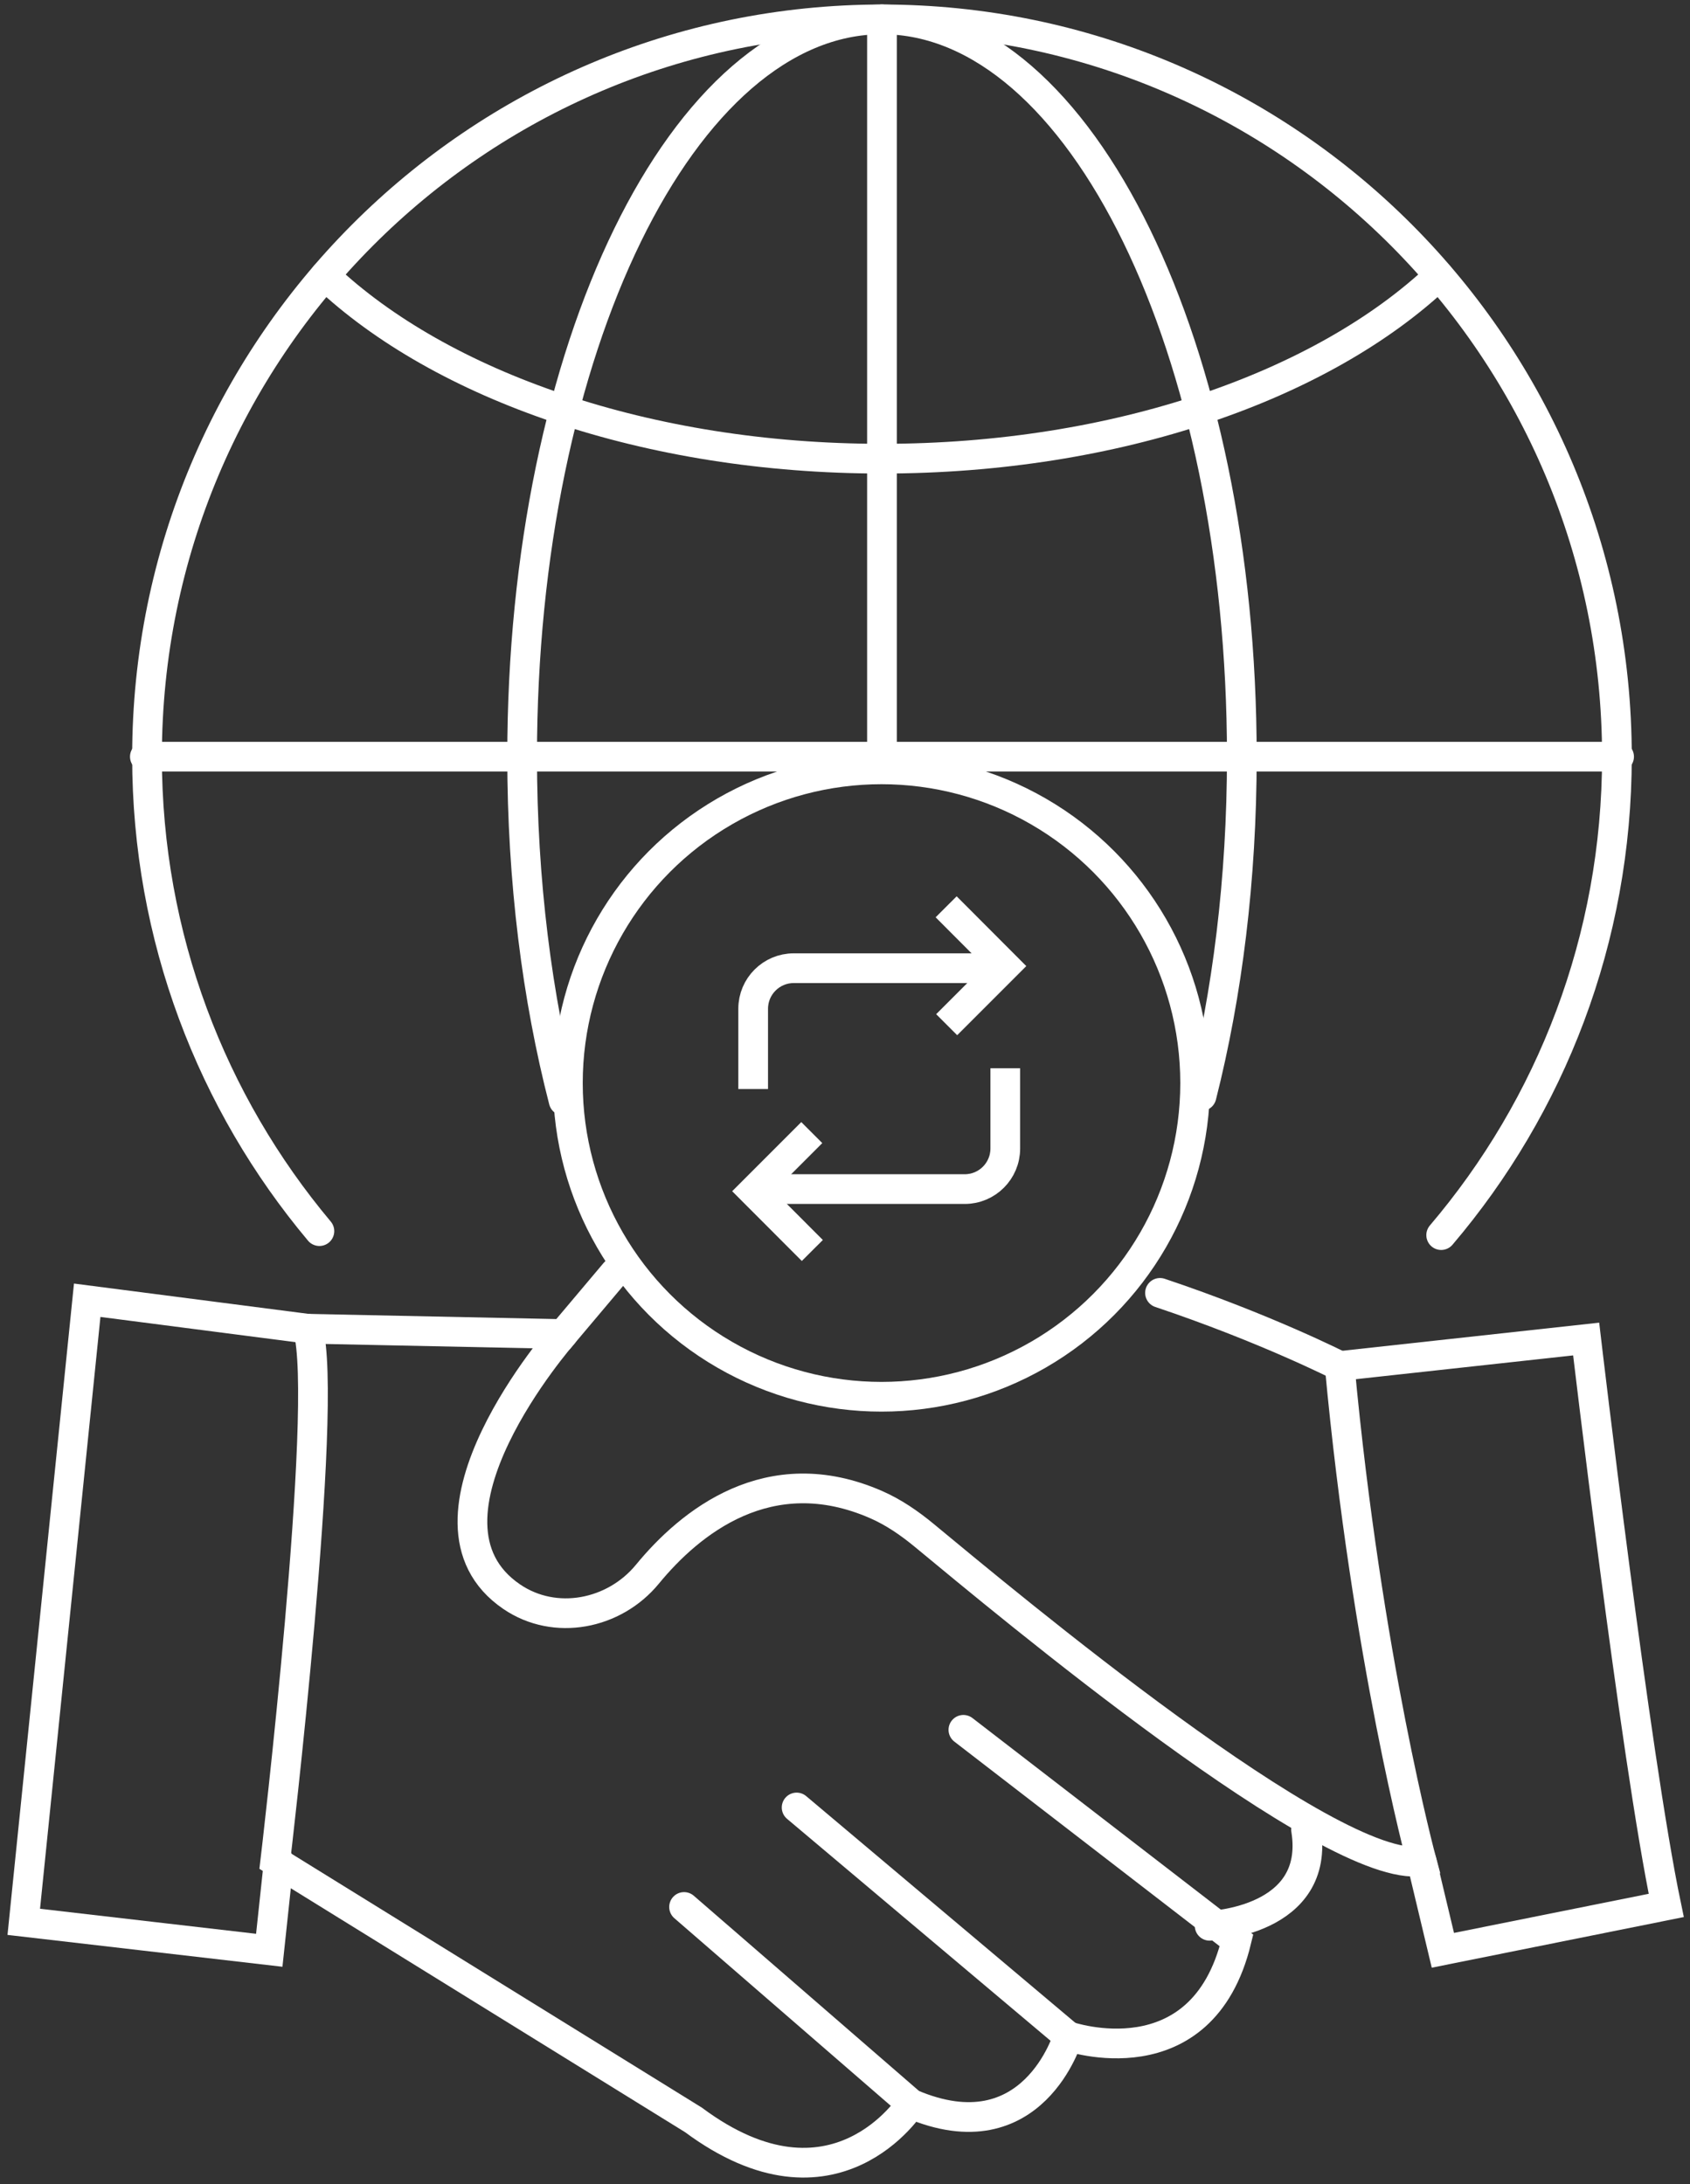 <?xml version="1.0" encoding="UTF-8"?><svg id="Layer_1" xmlns="http://www.w3.org/2000/svg" width="85.327" height="110.247" viewBox="0 0 85.327 110.247"><rect x="0" y="0" width="85.327" height="110.247" fill="#333333" stroke="none"/><defs><style>.cls-1,.cls-2{fill:none;stroke:#fff;stroke-miterlimit:10;stroke-width:1.5px;}.cls-2{stroke-linecap:round;}</style></defs><path class="cls-2" d="m28.431,67.342s-8.258,9.402-2.594,13.256c2.19,1.49,5.177.9,6.849-1.135,2.142-2.607,6.132-5.882,11.548-3.515.886.387,1.686.94,2.428,1.552,4.137,3.416,20.552,17.153,25.114,16.447,0,0-2.765-10.229-4.136-24.995,0,0-3.749-1.909-9.072-3.691"/><path class="cls-2" d="m46.003,106.195s-3.863,6.11-10.992.811l-21.113-13.059s2.742-23.116,1.645-26.875l12.887.268,2.617-3.104"/><path class="cls-2" d="m40.221,91.237l13.71,11.545s-1.761,6.052-7.927,3.413l-11.466-9.936"/><path class="cls-2" d="m67.64,68.953l12.444-1.362s2.477,21.098,4.043,28.59l-11.277,2.265-1.074-4.497"/><polyline class="cls-2" points="14.075 93.948 13.595 98.445 1.2 97.009 4.403 65.633 15.544 67.073"/><path class="cls-2" d="m53.93,102.782s6.755,2.349,8.5-4.833l-13.789-10.632"/><path class="cls-2" d="m61.074,97.209s5.62-.206,4.867-4.857"/><polyline class="cls-1" points="41.014 63.121 38.027 60.13 40.986 57.17"/><polyline class="cls-1" points="47.77 45.773 50.756 48.765 47.797 51.724"/><path class="cls-1" d="m50.756,53.923v4.051c0,1.131-.917,2.048-2.048,2.048h-10.181"/><path class="cls-1" d="m38.027,54.971v-4.051c0-1.131.917-2.048,2.048-2.048h10.181"/><circle class="cls-2" cx="44.507" cy="54.67" r="15.835"/><path class="cls-2" d="m16.126,62.144c-5.431-6.473-8.703-14.828-8.703-23.949C7.423,17.641,24.037.978,44.53.978s37.107,16.663,37.107,37.217c0,9.216-3.34,17.65-8.873,24.15"/><line class="cls-2" x1="81.747" y1="38.195" x2="7.314" y2="38.195"/><line class="cls-2" x1="44.53" y1=".978" x2="44.53" y2="38.317"/><path class="cls-2" d="m28.457,55.562c-1.338-5.185-2.095-11.095-2.095-17.367C26.361,17.641,34.496.978,44.53.978s18.169,16.663,18.169,37.217c0,6.176-.735,12.001-2.034,17.128"/><path class="cls-2" d="m72.647,13.921c-5.865,5.545-16.265,9.232-28.117,9.232s-22.257-3.689-28.122-9.236"/></svg>